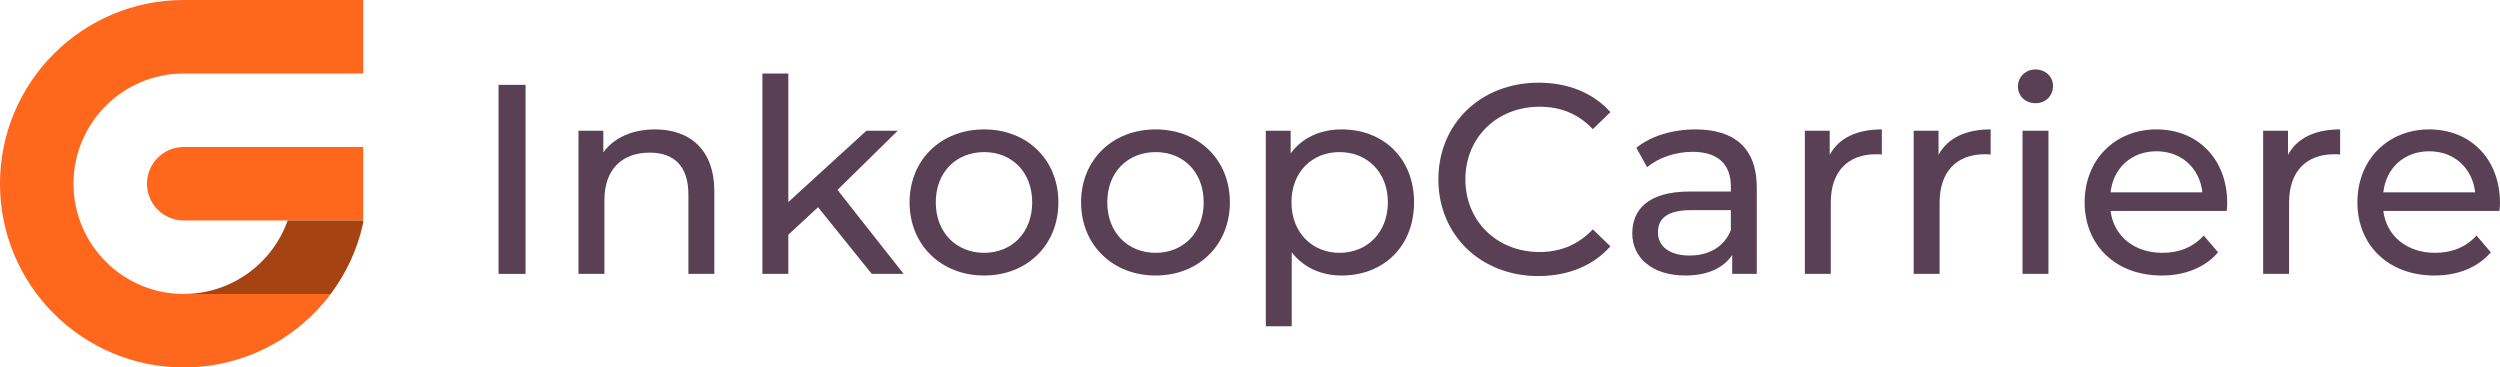 <?xml version="1.0" encoding="UTF-8"?><svg id="Layer_2" xmlns="http://www.w3.org/2000/svg" viewBox="0 0 555.42 81.64"><defs><style>.cls-1{fill:#594054;}.cls-2{fill:#a54313;}.cls-3{fill:#ff671d;}</style></defs><g id="Laag_1"><path class="cls-3" d="M80.7,32.66v16.32h-39.88c-4.51,0-8.17-3.65-8.17-8.16s3.66-8.16,8.17-8.16h39.88Z"/><path class="cls-3" d="M80.7,0v16.33h-39.88c-13.53,0-24.49,10.97-24.49,24.49s10.96,24.49,24.49,24.49h32.66c-7.45,9.91-19.3,16.32-32.66,16.32C18.28,81.64,0,63.37,0,40.82S18.28,0,40.82,0h39.88"/><path class="cls-2" d="M80.7,48.98h-16.79c-3.36,9.51-12.44,16.33-23.1,16.33h32.66c3.46-4.6,5.96-9.96,7.22-15.78v-.55"/><path class="cls-1" d="M110.76,18.85h6v42h-6V18.85Z"/><path class="cls-1" d="M158.7,42.55v18.3h-5.76v-17.64c0-6.24-3.12-9.3-8.58-9.3-6.12,0-10.08,3.66-10.08,10.56v16.38h-5.76v-31.8h5.52v4.8c2.34-3.24,6.42-5.1,11.46-5.1,7.74,0,13.2,4.44,13.2,13.8Z"/><path class="cls-1" d="M181.74,46.03l-6.6,6.12v8.7h-5.76V16.33h5.76v28.56l17.34-15.84h6.96l-13.38,13.14,14.7,18.66h-7.08l-11.94-14.82Z"/><path class="cls-1" d="M202.08,44.95c0-9.48,7.02-16.2,16.56-16.2s16.5,6.72,16.5,16.2-6.96,16.26-16.5,16.26-16.56-6.78-16.56-16.26ZM229.32,44.95c0-6.78-4.56-11.16-10.68-11.16s-10.74,4.38-10.74,11.16,4.62,11.22,10.74,11.22,10.68-4.44,10.68-11.22Z"/><path class="cls-1" d="M240.18,44.95c0-9.48,7.02-16.2,16.56-16.2s16.5,6.72,16.5,16.2-6.96,16.26-16.5,16.26-16.56-6.78-16.56-16.26ZM267.42,44.95c0-6.78-4.56-11.16-10.68-11.16s-10.74,4.38-10.74,11.16,4.62,11.22,10.74,11.22,10.68-4.44,10.68-11.22Z"/><path class="cls-1" d="M314.16,44.95c0,9.78-6.78,16.26-16.08,16.26-4.5,0-8.46-1.74-11.1-5.16v16.44h-5.76V29.05h5.52v5.04c2.58-3.54,6.66-5.34,11.34-5.34,9.3,0,16.08,6.48,16.08,16.2ZM308.34,44.95c0-6.72-4.62-11.16-10.74-11.16s-10.68,4.44-10.68,11.16,4.62,11.22,10.68,11.22,10.74-4.44,10.74-11.22Z"/><path class="cls-1" d="M319.56,39.85c0-12.42,9.48-21.48,22.26-21.48,6.48,0,12.12,2.22,15.96,6.54l-3.9,3.78c-3.24-3.42-7.2-4.98-11.82-4.98-9.48,0-16.5,6.84-16.5,16.14s7.02,16.14,16.5,16.14c4.62,0,8.58-1.62,11.82-5.04l3.9,3.78c-3.84,4.32-9.48,6.6-16.02,6.6-12.72,0-22.2-9.06-22.2-21.48Z"/><path class="cls-1" d="M390.3,41.65v19.2h-5.46v-4.2c-1.92,2.88-5.46,4.56-10.44,4.56-7.2,0-11.76-3.84-11.76-9.36,0-5.1,3.3-9.3,12.78-9.3h9.12v-1.14c0-4.86-2.82-7.68-8.52-7.68-3.78,0-7.62,1.32-10.08,3.42l-2.4-4.32c3.3-2.64,8.04-4.08,13.14-4.08,8.7,0,13.62,4.2,13.62,12.9ZM384.54,51.13v-4.44h-8.88c-5.7,0-7.32,2.22-7.32,4.92,0,3.18,2.64,5.16,7.02,5.16s7.74-1.98,9.18-5.64Z"/><path class="cls-1" d="M418.08,28.75v5.58c-.48-.06-.9-.06-1.32-.06-6.18,0-10.02,3.78-10.02,10.74v15.84h-5.76v-31.8h5.52v5.34c2.04-3.72,6-5.64,11.58-5.64Z"/><path class="cls-1" d="M442.26,28.75v5.58c-.48-.06-.9-.06-1.32-.06-6.18,0-10.02,3.78-10.02,10.74v15.84h-5.76v-31.8h5.52v5.34c2.04-3.72,6-5.64,11.58-5.64Z"/><path class="cls-1" d="M448.32,19.21c0-2.1,1.68-3.78,3.9-3.78s3.9,1.62,3.9,3.66c0,2.16-1.62,3.84-3.9,3.84s-3.9-1.62-3.9-3.72ZM449.34,29.05h5.76v31.8h-5.76v-31.8Z"/><path class="cls-1" d="M494.7,46.87h-25.8c.72,5.58,5.22,9.3,11.52,9.3,3.72,0,6.84-1.26,9.18-3.84l3.18,3.72c-2.88,3.36-7.26,5.16-12.54,5.16-10.26,0-17.1-6.78-17.1-16.26s6.78-16.2,15.96-16.2,15.72,6.6,15.72,16.38c0,.48-.06,1.2-.12,1.74ZM468.9,42.73h20.4c-.6-5.34-4.62-9.12-10.2-9.12s-9.6,3.72-10.2,9.12Z"/><path class="cls-1" d="M519.9,28.75v5.58c-.48-.06-.9-.06-1.32-.06-6.18,0-10.02,3.78-10.02,10.74v15.84h-5.76v-31.8h5.52v5.34c2.04-3.72,6-5.64,11.58-5.64Z"/><path class="cls-1" d="M555.3,46.87h-25.8c.72,5.58,5.22,9.3,11.52,9.3,3.72,0,6.84-1.26,9.18-3.84l3.18,3.72c-2.88,3.36-7.26,5.16-12.54,5.16-10.26,0-17.1-6.78-17.1-16.26s6.78-16.2,15.96-16.2,15.72,6.6,15.72,16.38c0,.48-.06,1.2-.12,1.74ZM529.5,42.73h20.4c-.6-5.34-4.62-9.12-10.2-9.12s-9.6,3.72-10.2,9.12Z"/></g></svg>